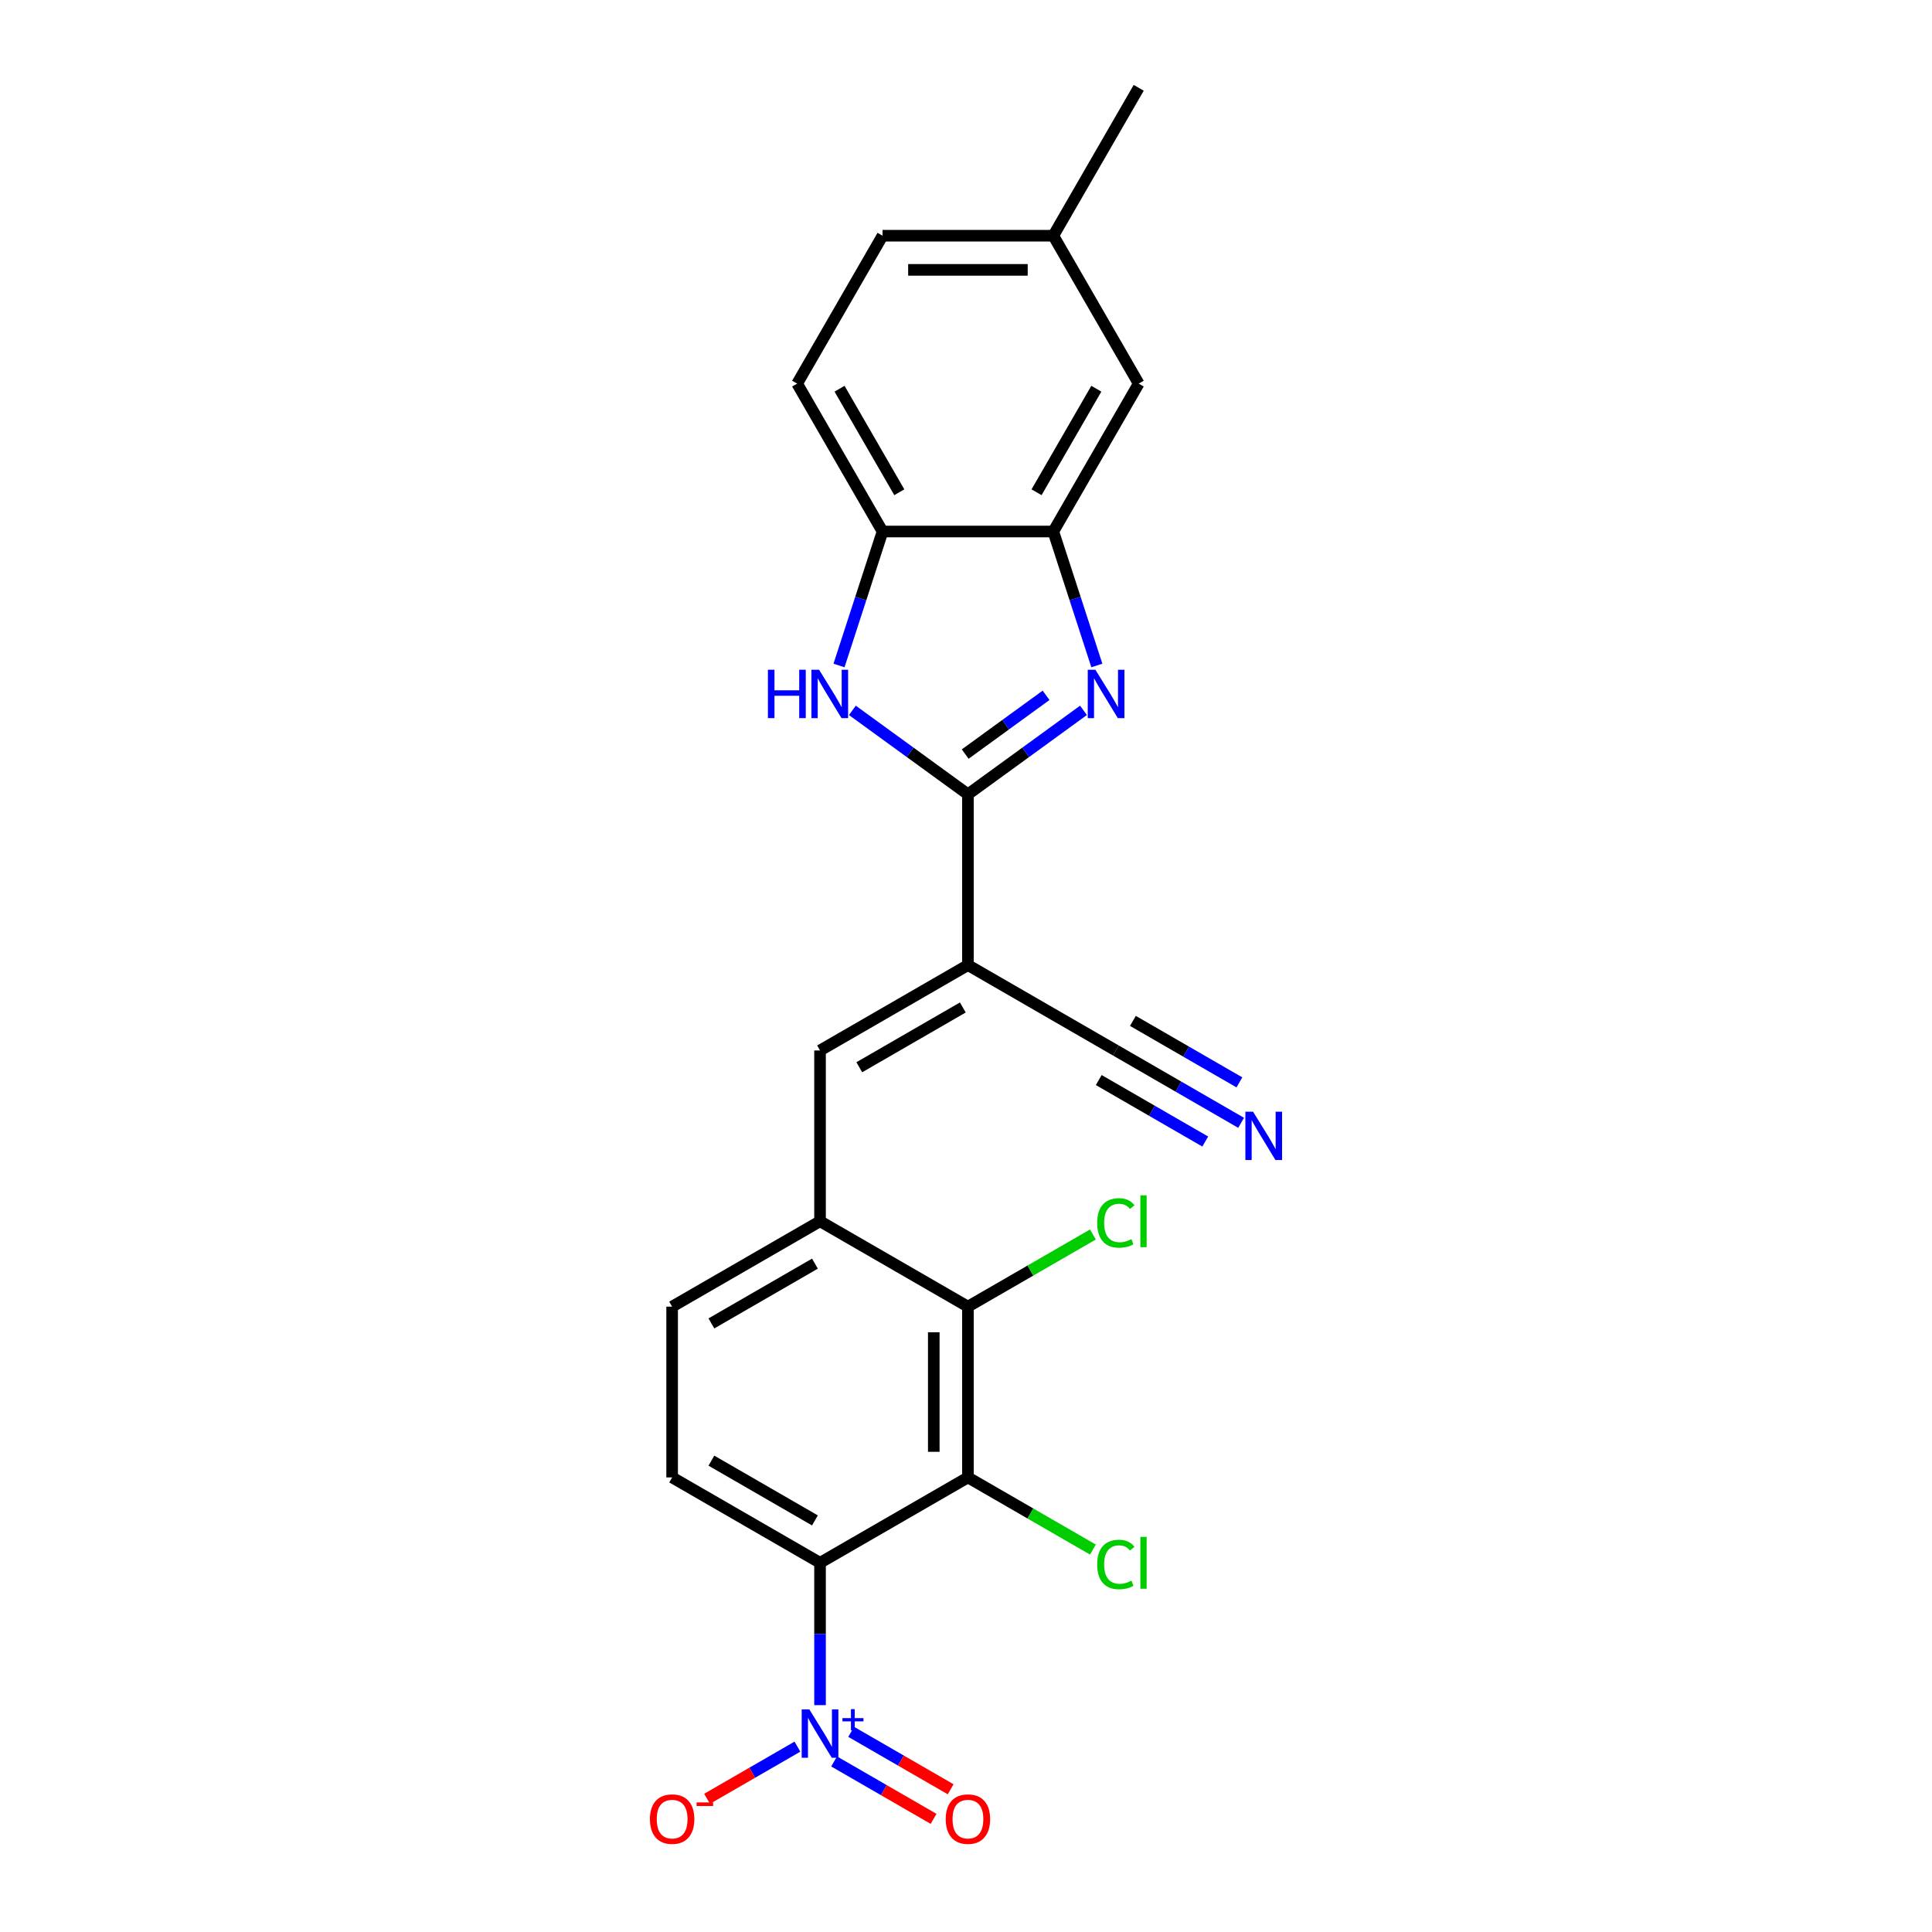<?xml version='1.0' encoding='iso-8859-1'?>
<svg version='1.1' baseProfile='full'
              xmlns='http://www.w3.org/2000/svg'
                      xmlns:rdkit='http://www.rdkit.org/xml'
                      xmlns:xlink='http://www.w3.org/1999/xlink'
                  xml:space='preserve'
width='1000px' height='1000px' viewBox='0 0 1000 1000'>
<!-- END OF HEADER -->
<rect style='opacity:1.0;fill:#FFFFFF;stroke:none' width='1000' height='1000' x='0' y='0'> </rect>
<path class='bond-1' d='M 500.999,411.134 L 530.903,389.407' style='fill:none;fill-rule:evenodd;stroke:#000000;stroke-width:6px;stroke-linecap:butt;stroke-linejoin:miter;stroke-opacity:1' />
<path class='bond-1' d='M 530.903,389.407 L 560.808,367.68' style='fill:none;fill-rule:evenodd;stroke:#0000FF;stroke-width:6px;stroke-linecap:butt;stroke-linejoin:miter;stroke-opacity:1' />
<path class='bond-1' d='M 499.579,390.313 L 520.512,375.104' style='fill:none;fill-rule:evenodd;stroke:#000000;stroke-width:6px;stroke-linecap:butt;stroke-linejoin:miter;stroke-opacity:1' />
<path class='bond-1' d='M 520.512,375.104 L 541.445,359.896' style='fill:none;fill-rule:evenodd;stroke:#0000FF;stroke-width:6px;stroke-linecap:butt;stroke-linejoin:miter;stroke-opacity:1' />
<path class='bond-2' d='M 500.999,411.134 L 500.999,499.528' style='fill:none;fill-rule:evenodd;stroke:#000000;stroke-width:6px;stroke-linecap:butt;stroke-linejoin:miter;stroke-opacity:1' />
<path class='bond-5' d='M 500.999,411.134 L 471.094,389.407' style='fill:none;fill-rule:evenodd;stroke:#000000;stroke-width:6px;stroke-linecap:butt;stroke-linejoin:miter;stroke-opacity:1' />
<path class='bond-5' d='M 471.094,389.407 L 441.19,367.68' style='fill:none;fill-rule:evenodd;stroke:#0000FF;stroke-width:6px;stroke-linecap:butt;stroke-linejoin:miter;stroke-opacity:1' />
<path class='bond-0' d='M 424.447,808.907 L 347.896,764.71' style='fill:none;fill-rule:evenodd;stroke:#000000;stroke-width:6px;stroke-linecap:butt;stroke-linejoin:miter;stroke-opacity:1' />
<path class='bond-0' d='M 421.804,786.967 L 368.218,756.029' style='fill:none;fill-rule:evenodd;stroke:#000000;stroke-width:6px;stroke-linecap:butt;stroke-linejoin:miter;stroke-opacity:1' />
<path class='bond-3' d='M 424.447,808.907 L 424.447,845.741' style='fill:none;fill-rule:evenodd;stroke:#000000;stroke-width:6px;stroke-linecap:butt;stroke-linejoin:miter;stroke-opacity:1' />
<path class='bond-3' d='M 424.447,845.741 L 424.447,882.575' style='fill:none;fill-rule:evenodd;stroke:#0000FF;stroke-width:6px;stroke-linecap:butt;stroke-linejoin:miter;stroke-opacity:1' />
<path class='bond-26' d='M 424.447,808.907 L 500.999,764.71' style='fill:none;fill-rule:evenodd;stroke:#000000;stroke-width:6px;stroke-linecap:butt;stroke-linejoin:miter;stroke-opacity:1' />
<path class='bond-7' d='M 567.726,344.451 L 556.461,309.78' style='fill:none;fill-rule:evenodd;stroke:#0000FF;stroke-width:6px;stroke-linecap:butt;stroke-linejoin:miter;stroke-opacity:1' />
<path class='bond-7' d='M 556.461,309.78 L 545.196,275.109' style='fill:none;fill-rule:evenodd;stroke:#000000;stroke-width:6px;stroke-linecap:butt;stroke-linejoin:miter;stroke-opacity:1' />
<path class='bond-6' d='M 500.999,499.528 L 424.447,543.725' style='fill:none;fill-rule:evenodd;stroke:#000000;stroke-width:6px;stroke-linecap:butt;stroke-linejoin:miter;stroke-opacity:1' />
<path class='bond-6' d='M 498.356,521.468 L 444.769,552.406' style='fill:none;fill-rule:evenodd;stroke:#000000;stroke-width:6px;stroke-linecap:butt;stroke-linejoin:miter;stroke-opacity:1' />
<path class='bond-11' d='M 500.999,499.528 L 577.55,543.725' style='fill:none;fill-rule:evenodd;stroke:#000000;stroke-width:6px;stroke-linecap:butt;stroke-linejoin:miter;stroke-opacity:1' />
<path class='bond-14' d='M 412.744,904.058 L 389.365,917.556' style='fill:none;fill-rule:evenodd;stroke:#0000FF;stroke-width:6px;stroke-linecap:butt;stroke-linejoin:miter;stroke-opacity:1' />
<path class='bond-14' d='M 389.365,917.556 L 365.985,931.054' style='fill:none;fill-rule:evenodd;stroke:#FF0000;stroke-width:6px;stroke-linecap:butt;stroke-linejoin:miter;stroke-opacity:1' />
<path class='bond-15' d='M 431.731,911.714 L 457.473,926.576' style='fill:none;fill-rule:evenodd;stroke:#0000FF;stroke-width:6px;stroke-linecap:butt;stroke-linejoin:miter;stroke-opacity:1' />
<path class='bond-15' d='M 457.473,926.576 L 483.216,941.438' style='fill:none;fill-rule:evenodd;stroke:#FF0000;stroke-width:6px;stroke-linecap:butt;stroke-linejoin:miter;stroke-opacity:1' />
<path class='bond-15' d='M 440.57,896.403 L 466.313,911.266' style='fill:none;fill-rule:evenodd;stroke:#0000FF;stroke-width:6px;stroke-linecap:butt;stroke-linejoin:miter;stroke-opacity:1' />
<path class='bond-15' d='M 466.313,911.266 L 492.055,926.128' style='fill:none;fill-rule:evenodd;stroke:#FF0000;stroke-width:6px;stroke-linecap:butt;stroke-linejoin:miter;stroke-opacity:1' />
<path class='bond-4' d='M 500.999,764.71 L 500.999,676.316' style='fill:none;fill-rule:evenodd;stroke:#000000;stroke-width:6px;stroke-linecap:butt;stroke-linejoin:miter;stroke-opacity:1' />
<path class='bond-4' d='M 483.32,751.451 L 483.32,689.575' style='fill:none;fill-rule:evenodd;stroke:#000000;stroke-width:6px;stroke-linecap:butt;stroke-linejoin:miter;stroke-opacity:1' />
<path class='bond-18' d='M 500.999,764.71 L 533.343,783.384' style='fill:none;fill-rule:evenodd;stroke:#000000;stroke-width:6px;stroke-linecap:butt;stroke-linejoin:miter;stroke-opacity:1' />
<path class='bond-18' d='M 533.343,783.384 L 565.688,802.058' style='fill:none;fill-rule:evenodd;stroke:#00CC00;stroke-width:6px;stroke-linecap:butt;stroke-linejoin:miter;stroke-opacity:1' />
<path class='bond-10' d='M 434.271,344.451 L 445.537,309.78' style='fill:none;fill-rule:evenodd;stroke:#0000FF;stroke-width:6px;stroke-linecap:butt;stroke-linejoin:miter;stroke-opacity:1' />
<path class='bond-10' d='M 445.537,309.78 L 456.802,275.109' style='fill:none;fill-rule:evenodd;stroke:#000000;stroke-width:6px;stroke-linecap:butt;stroke-linejoin:miter;stroke-opacity:1' />
<path class='bond-9' d='M 424.447,543.725 L 424.447,632.119' style='fill:none;fill-rule:evenodd;stroke:#000000;stroke-width:6px;stroke-linecap:butt;stroke-linejoin:miter;stroke-opacity:1' />
<path class='bond-17' d='M 545.196,275.109 L 589.393,198.558' style='fill:none;fill-rule:evenodd;stroke:#000000;stroke-width:6px;stroke-linecap:butt;stroke-linejoin:miter;stroke-opacity:1' />
<path class='bond-17' d='M 536.515,254.787 L 567.453,201.201' style='fill:none;fill-rule:evenodd;stroke:#000000;stroke-width:6px;stroke-linecap:butt;stroke-linejoin:miter;stroke-opacity:1' />
<path class='bond-24' d='M 545.196,275.109 L 456.802,275.109' style='fill:none;fill-rule:evenodd;stroke:#000000;stroke-width:6px;stroke-linecap:butt;stroke-linejoin:miter;stroke-opacity:1' />
<path class='bond-8' d='M 500.999,676.316 L 424.447,632.119' style='fill:none;fill-rule:evenodd;stroke:#000000;stroke-width:6px;stroke-linecap:butt;stroke-linejoin:miter;stroke-opacity:1' />
<path class='bond-20' d='M 500.999,676.316 L 533.343,657.642' style='fill:none;fill-rule:evenodd;stroke:#000000;stroke-width:6px;stroke-linecap:butt;stroke-linejoin:miter;stroke-opacity:1' />
<path class='bond-20' d='M 533.343,657.642 L 565.688,638.968' style='fill:none;fill-rule:evenodd;stroke:#00CC00;stroke-width:6px;stroke-linecap:butt;stroke-linejoin:miter;stroke-opacity:1' />
<path class='bond-16' d='M 424.447,632.119 L 347.896,676.316' style='fill:none;fill-rule:evenodd;stroke:#000000;stroke-width:6px;stroke-linecap:butt;stroke-linejoin:miter;stroke-opacity:1' />
<path class='bond-16' d='M 421.804,654.059 L 368.218,684.997' style='fill:none;fill-rule:evenodd;stroke:#000000;stroke-width:6px;stroke-linecap:butt;stroke-linejoin:miter;stroke-opacity:1' />
<path class='bond-19' d='M 456.802,275.109 L 412.605,198.558' style='fill:none;fill-rule:evenodd;stroke:#000000;stroke-width:6px;stroke-linecap:butt;stroke-linejoin:miter;stroke-opacity:1' />
<path class='bond-19' d='M 465.483,254.787 L 434.545,201.201' style='fill:none;fill-rule:evenodd;stroke:#000000;stroke-width:6px;stroke-linecap:butt;stroke-linejoin:miter;stroke-opacity:1' />
<path class='bond-12' d='M 577.55,543.725 L 609.974,562.445' style='fill:none;fill-rule:evenodd;stroke:#000000;stroke-width:6px;stroke-linecap:butt;stroke-linejoin:miter;stroke-opacity:1' />
<path class='bond-12' d='M 609.974,562.445 L 642.399,581.165' style='fill:none;fill-rule:evenodd;stroke:#0000FF;stroke-width:6px;stroke-linecap:butt;stroke-linejoin:miter;stroke-opacity:1' />
<path class='bond-12' d='M 568.711,559.035 L 596.271,574.947' style='fill:none;fill-rule:evenodd;stroke:#000000;stroke-width:6px;stroke-linecap:butt;stroke-linejoin:miter;stroke-opacity:1' />
<path class='bond-12' d='M 596.271,574.947 L 623.832,590.859' style='fill:none;fill-rule:evenodd;stroke:#0000FF;stroke-width:6px;stroke-linecap:butt;stroke-linejoin:miter;stroke-opacity:1' />
<path class='bond-12' d='M 586.39,528.415 L 613.95,544.327' style='fill:none;fill-rule:evenodd;stroke:#000000;stroke-width:6px;stroke-linecap:butt;stroke-linejoin:miter;stroke-opacity:1' />
<path class='bond-12' d='M 613.95,544.327 L 641.511,560.239' style='fill:none;fill-rule:evenodd;stroke:#0000FF;stroke-width:6px;stroke-linecap:butt;stroke-linejoin:miter;stroke-opacity:1' />
<path class='bond-13' d='M 347.896,764.71 L 347.896,676.316' style='fill:none;fill-rule:evenodd;stroke:#000000;stroke-width:6px;stroke-linecap:butt;stroke-linejoin:miter;stroke-opacity:1' />
<path class='bond-21' d='M 589.393,198.558 L 545.196,122.006' style='fill:none;fill-rule:evenodd;stroke:#000000;stroke-width:6px;stroke-linecap:butt;stroke-linejoin:miter;stroke-opacity:1' />
<path class='bond-22' d='M 412.605,198.558 L 456.802,122.006' style='fill:none;fill-rule:evenodd;stroke:#000000;stroke-width:6px;stroke-linecap:butt;stroke-linejoin:miter;stroke-opacity:1' />
<path class='bond-23' d='M 545.196,122.006 L 589.393,45.455' style='fill:none;fill-rule:evenodd;stroke:#000000;stroke-width:6px;stroke-linecap:butt;stroke-linejoin:miter;stroke-opacity:1' />
<path class='bond-25' d='M 545.196,122.006 L 456.802,122.006' style='fill:none;fill-rule:evenodd;stroke:#000000;stroke-width:6px;stroke-linecap:butt;stroke-linejoin:miter;stroke-opacity:1' />
<path class='bond-25' d='M 531.937,139.685 L 470.061,139.685' style='fill:none;fill-rule:evenodd;stroke:#000000;stroke-width:6px;stroke-linecap:butt;stroke-linejoin:miter;stroke-opacity:1' />
<path  class='atom-2' d='M 566.978 346.66
L 575.181 359.92
Q 575.994 361.228, 577.302 363.597
Q 578.61 365.966, 578.681 366.107
L 578.681 346.66
L 582.005 346.66
L 582.005 371.694
L 578.575 371.694
L 569.771 357.197
Q 568.746 355.5, 567.65 353.555
Q 566.589 351.61, 566.271 351.009
L 566.271 371.694
L 563.018 371.694
L 563.018 346.66
L 566.978 346.66
' fill='#0000FF'/>
<path  class='atom-4' d='M 418.914 884.785
L 427.117 898.044
Q 427.93 899.352, 429.238 901.721
Q 430.546 904.09, 430.617 904.232
L 430.617 884.785
L 433.941 884.785
L 433.941 909.818
L 430.511 909.818
L 421.707 895.321
Q 420.682 893.624, 419.586 891.68
Q 418.525 889.735, 418.207 889.134
L 418.207 909.818
L 414.954 909.818
L 414.954 884.785
L 418.914 884.785
' fill='#0000FF'/>
<path  class='atom-4' d='M 436.041 889.297
L 440.452 889.297
L 440.452 884.653
L 442.412 884.653
L 442.412 889.297
L 446.939 889.297
L 446.939 890.977
L 442.412 890.977
L 442.412 895.645
L 440.452 895.645
L 440.452 890.977
L 436.041 890.977
L 436.041 889.297
' fill='#0000FF'/>
<path  class='atom-6' d='M 397.47 346.66
L 400.864 346.66
L 400.864 357.303
L 413.664 357.303
L 413.664 346.66
L 417.058 346.66
L 417.058 371.694
L 413.664 371.694
L 413.664 360.132
L 400.864 360.132
L 400.864 371.694
L 397.47 371.694
L 397.47 346.66
' fill='#0000FF'/>
<path  class='atom-6' d='M 423.953 346.66
L 432.156 359.92
Q 432.969 361.228, 434.277 363.597
Q 435.586 365.966, 435.656 366.107
L 435.656 346.66
L 438.98 346.66
L 438.98 371.694
L 435.55 371.694
L 426.746 357.197
Q 425.721 355.5, 424.625 353.555
Q 423.564 351.61, 423.246 351.009
L 423.246 371.694
L 419.993 371.694
L 419.993 346.66
L 423.953 346.66
' fill='#0000FF'/>
<path  class='atom-13' d='M 648.568 575.405
L 656.771 588.665
Q 657.585 589.973, 658.893 592.342
Q 660.201 594.711, 660.272 594.852
L 660.272 575.405
L 663.595 575.405
L 663.595 600.439
L 660.166 600.439
L 651.362 585.942
Q 650.336 584.245, 649.24 582.3
Q 648.18 580.355, 647.861 579.754
L 647.861 600.439
L 644.608 600.439
L 644.608 575.405
L 648.568 575.405
' fill='#0000FF'/>
<path  class='atom-15' d='M 336.405 941.569
Q 336.405 935.558, 339.375 932.199
Q 342.345 928.84, 347.896 928.84
Q 353.447 928.84, 356.417 932.199
Q 359.387 935.558, 359.387 941.569
Q 359.387 947.651, 356.382 951.116
Q 353.376 954.545, 347.896 954.545
Q 342.38 954.545, 339.375 951.116
Q 336.405 947.686, 336.405 941.569
M 347.896 951.717
Q 351.714 951.717, 353.765 949.171
Q 355.851 946.59, 355.851 941.569
Q 355.851 936.654, 353.765 934.179
Q 351.714 931.669, 347.896 931.669
Q 344.077 931.669, 341.991 934.144
Q 339.94 936.619, 339.94 941.569
Q 339.94 946.625, 341.991 949.171
Q 344.077 951.717, 347.896 951.717
' fill='#FF0000'/>
<path  class='atom-15' d='M 360.554 932.926
L 369.118 932.926
L 369.118 934.793
L 360.554 934.793
L 360.554 932.926
' fill='#FF0000'/>
<path  class='atom-16' d='M 489.508 941.569
Q 489.508 935.558, 492.478 932.199
Q 495.448 928.84, 500.999 928.84
Q 506.55 928.84, 509.52 932.199
Q 512.49 935.558, 512.49 941.569
Q 512.49 947.651, 509.485 951.116
Q 506.479 954.545, 500.999 954.545
Q 495.483 954.545, 492.478 951.116
Q 489.508 947.686, 489.508 941.569
M 500.999 951.717
Q 504.817 951.717, 506.868 949.171
Q 508.954 946.59, 508.954 941.569
Q 508.954 936.654, 506.868 934.179
Q 504.817 931.669, 500.999 931.669
Q 497.18 931.669, 495.094 934.144
Q 493.043 936.619, 493.043 941.569
Q 493.043 946.625, 495.094 949.171
Q 497.18 951.717, 500.999 951.717
' fill='#FF0000'/>
<path  class='atom-19' d='M 567.898 809.774
Q 567.898 803.551, 570.797 800.298
Q 573.732 797.009, 579.283 797.009
Q 584.445 797.009, 587.203 800.651
L 584.869 802.561
Q 582.854 799.909, 579.283 799.909
Q 575.5 799.909, 573.484 802.455
Q 571.504 804.965, 571.504 809.774
Q 571.504 814.724, 573.555 817.269
Q 575.641 819.815, 579.672 819.815
Q 582.43 819.815, 585.647 818.153
L 586.637 820.805
Q 585.329 821.654, 583.349 822.149
Q 581.369 822.644, 579.177 822.644
Q 573.732 822.644, 570.797 819.32
Q 567.898 815.997, 567.898 809.774
' fill='#00CC00'/>
<path  class='atom-19' d='M 590.244 795.489
L 593.497 795.489
L 593.497 822.326
L 590.244 822.326
L 590.244 795.489
' fill='#00CC00'/>
<path  class='atom-21' d='M 567.898 632.985
Q 567.898 626.762, 570.797 623.509
Q 573.732 620.221, 579.283 620.221
Q 584.445 620.221, 587.203 623.863
L 584.869 625.772
Q 582.854 623.121, 579.283 623.121
Q 575.5 623.121, 573.484 625.666
Q 571.504 628.177, 571.504 632.985
Q 571.504 637.935, 573.555 640.481
Q 575.641 643.027, 579.672 643.027
Q 582.43 643.027, 585.647 641.365
L 586.637 644.017
Q 585.329 644.865, 583.349 645.361
Q 581.369 645.856, 579.177 645.856
Q 573.732 645.856, 570.797 642.532
Q 567.898 639.208, 567.898 632.985
' fill='#00CC00'/>
<path  class='atom-21' d='M 590.244 618.701
L 593.497 618.701
L 593.497 645.537
L 590.244 645.537
L 590.244 618.701
' fill='#00CC00'/>
</svg>
